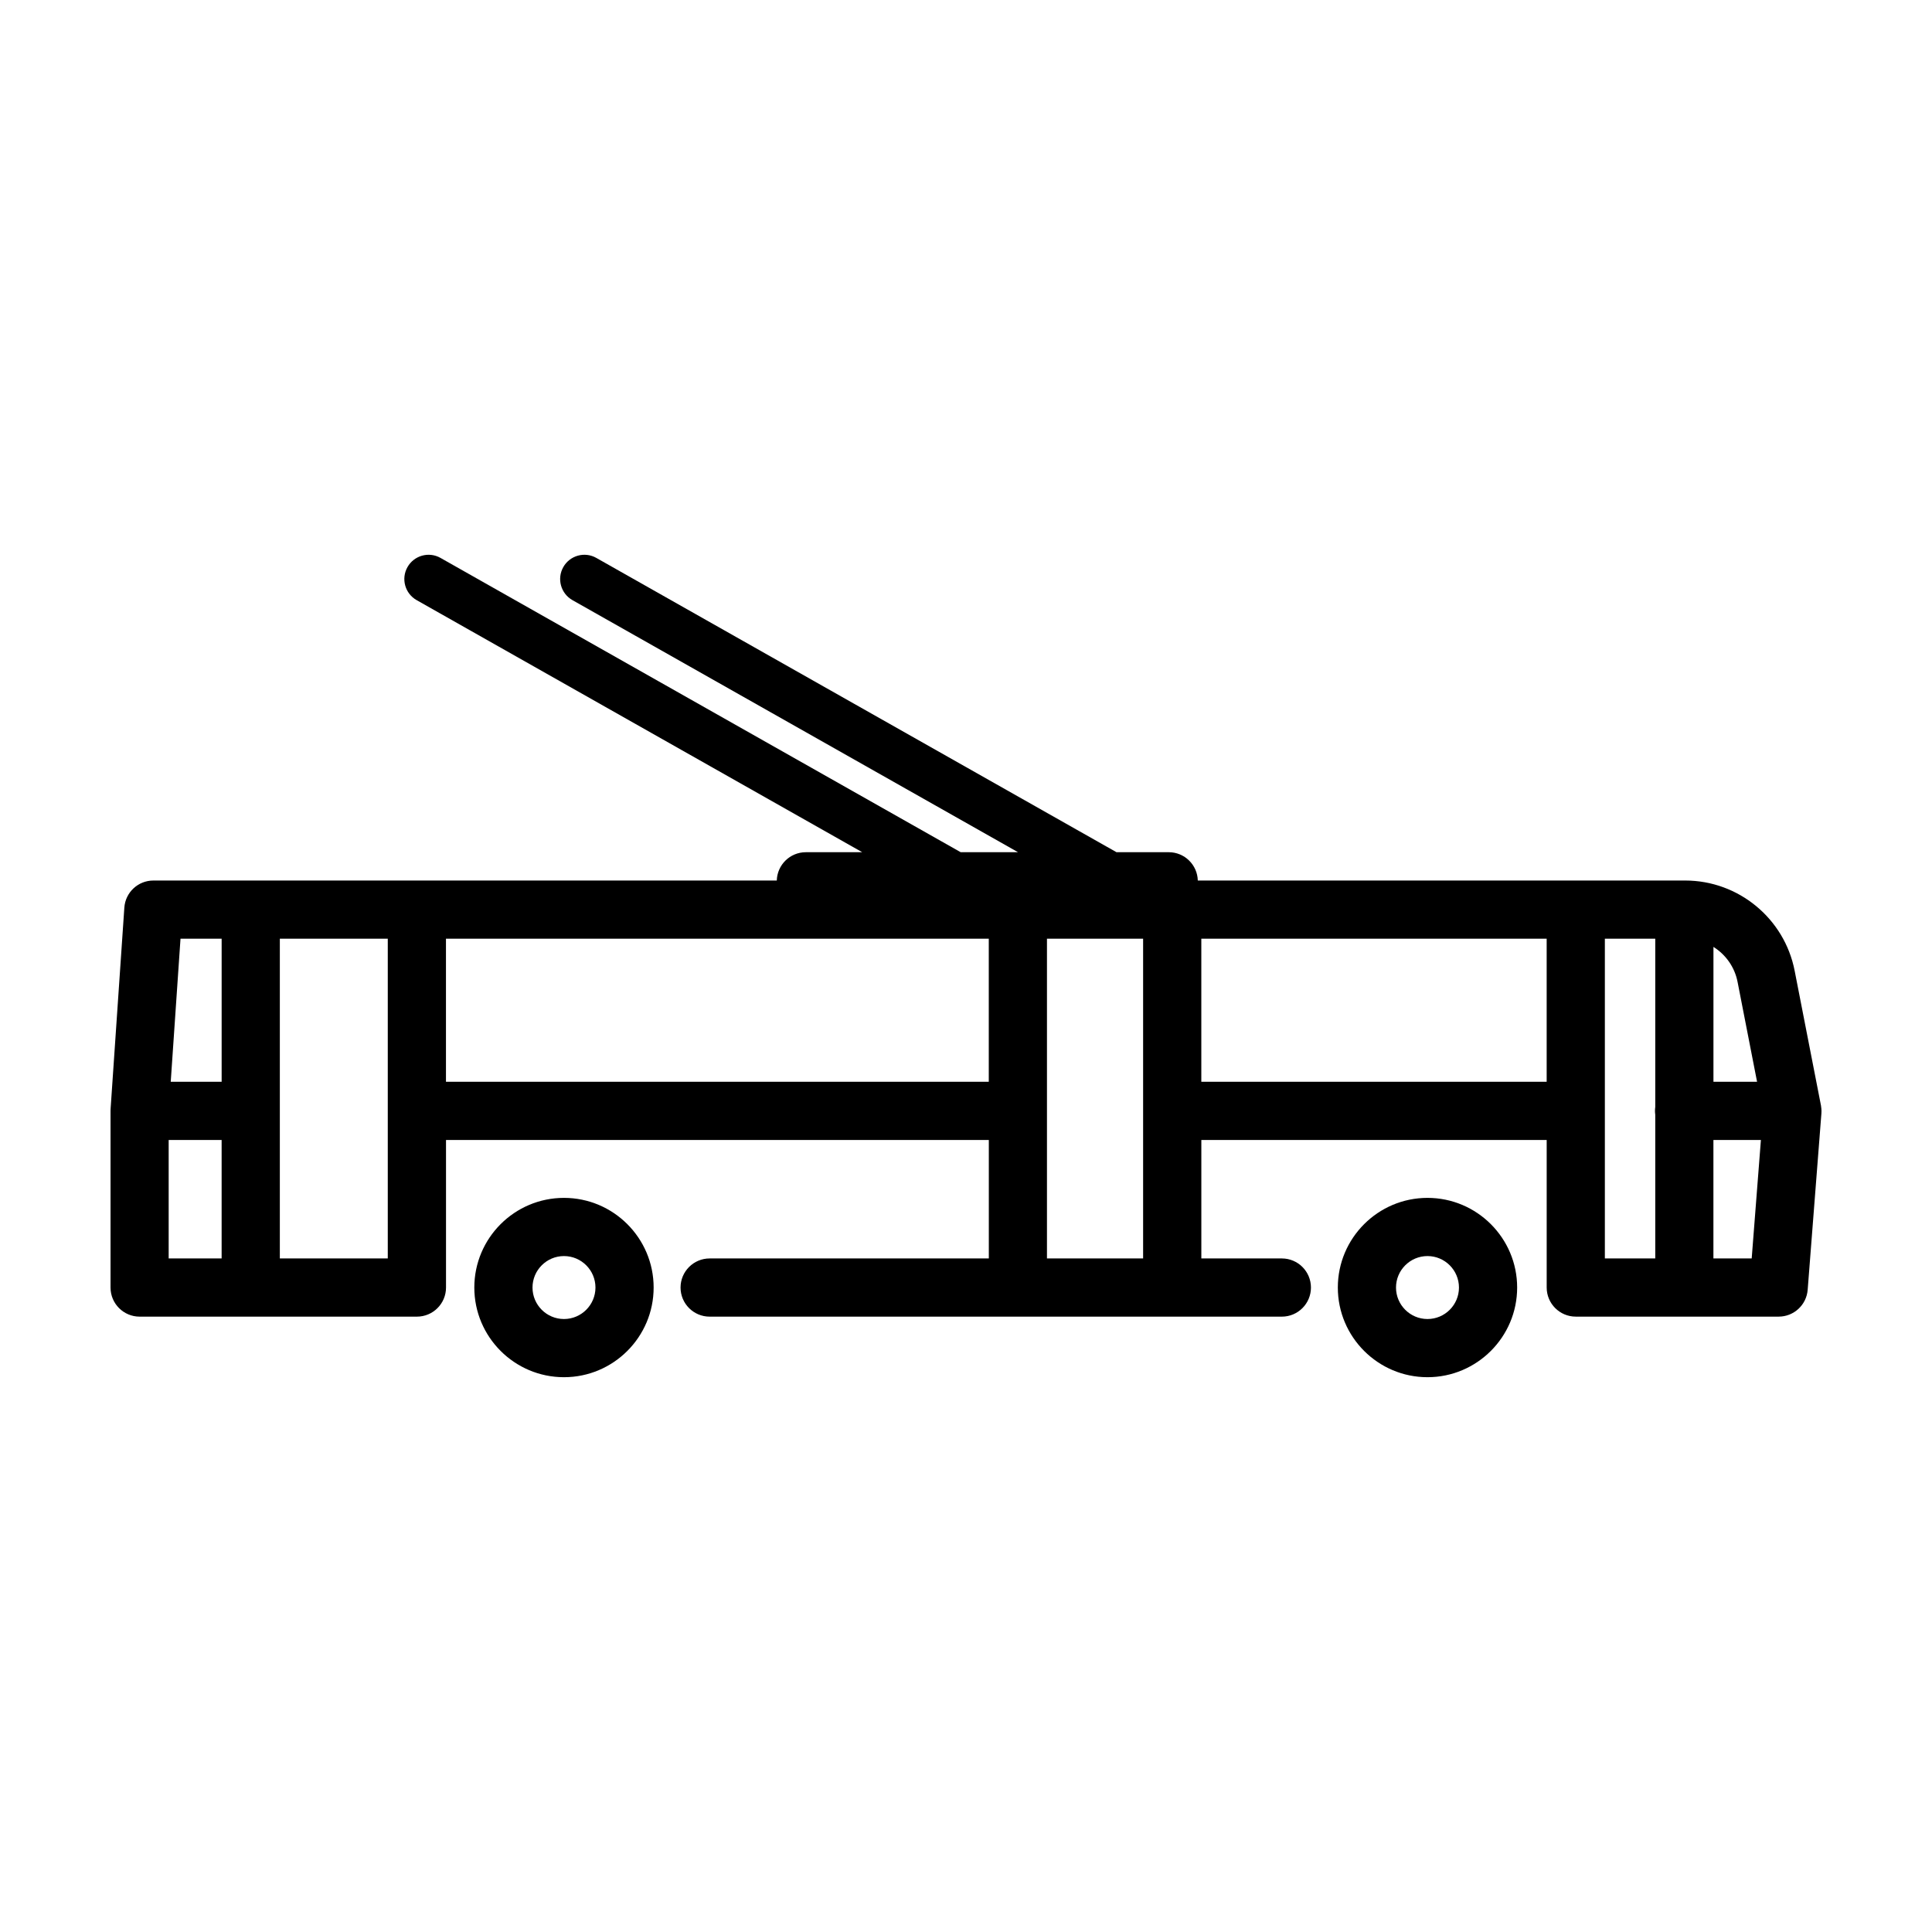 <?xml version="1.0" encoding="UTF-8"?>
<!-- Uploaded to: SVG Repo, www.svgrepo.com, Generator: SVG Repo Mixer Tools -->
<svg fill="#000000" width="800px" height="800px" version="1.1" viewBox="144 144 512 512" xmlns="http://www.w3.org/2000/svg">
 <g>
  <path d="m293.46 461.45c-13.102 0-23.762 10.66-23.762 23.762 0 13.102 10.656 23.762 23.762 23.762 13.102 0 23.762-10.66 23.762-23.762 0-13.102-10.66-23.762-23.762-23.762zm0 32.105c-4.598 0-8.34-3.742-8.34-8.34s3.742-8.344 8.34-8.344 8.344 3.742 8.344 8.344c-0.004 4.598-3.746 8.34-8.344 8.34z"/>
  <path d="m522.3 461.45c-13.102 0-23.762 10.66-23.762 23.762 0 13.102 10.66 23.762 23.762 23.762s23.762-10.66 23.762-23.762c0-13.102-10.66-23.762-23.762-23.762zm0 32.105c-4.598 0-8.344-3.742-8.344-8.34s3.742-8.344 8.344-8.344c4.598 0 8.34 3.742 8.34 8.344 0 4.598-3.738 8.34-8.34 8.34z"/>
  <path d="m626.71 438.39c0-0.094-0.012-0.188-0.016-0.281-0.004-0.098-0.008-0.195-0.012-0.289-0.02-0.281-0.055-0.559-0.105-0.832-0.004-0.023-0.004-0.051-0.008-0.074l-0.012-0.047c-0.004-0.016-0.008-0.035-0.012-0.051l-6.949-35.578c-2.703-13.844-14.902-23.891-29.008-23.891h-129.16c-0.109-4.16-3.512-7.504-7.699-7.504h-13.844l-137.85-77.988c-3.09-1.75-7.012-0.66-8.758 2.43s-0.66 7.008 2.43 8.758l118.08 66.801h-15.195l-137.85-77.988c-3.086-1.75-7.012-0.66-8.758 2.43s-0.66 7.008 2.43 8.758l118.08 66.801h-14.941c-4.188 0-7.59 3.344-7.699 7.504h-165.21c-4.055 0-7.418 3.141-7.695 7.184l-3.644 53.336c-0.012 0.176-0.016 0.352-0.016 0.523v46.82c0 4.258 3.453 7.711 7.711 7.711h73.484c4.258 0 7.711-3.453 7.711-7.711v-39.109h143.85v31.398h-73.984c-4.258 0-7.711 3.453-7.711 7.711 0 4.258 3.453 7.711 7.711 7.711h151.64c4.258 0 7.711-3.453 7.711-7.711 0-4.258-3.453-7.711-7.711-7.711h-21.336v-31.398h91.52v39.105c0 4.258 3.453 7.711 7.711 7.711h53.766c4.027 0 7.375-3.098 7.688-7.113l3.644-46.82c0.004-0.062-0.004-0.125 0-0.188 0.008-0.129 0.02-0.266 0.02-0.406zm-22.242-34.195 5.172 26.488h-11.559v-35.746c3.227 2.023 5.613 5.312 6.387 9.258zm-35.164-11.43h13.355v44.605c-0.043 0.336-0.074 0.672-0.074 1.02s0.031 0.688 0.074 1.02v38.09h-13.355zm-322.54 84.738h-28.605v-84.734h28.605zm-44.027-84.738v37.914h-13.492l2.59-37.914zm-14.039 53.336h14.035v31.398h-14.035zm73.488-15.422v-37.914h143.85v37.914zm159.27 46.824v-84.734h25.48v84.734zm40.906-46.824v-37.914h91.52v37.914zm135.71 46.824v-31.398h12.586l-2.441 31.398z"/>
 </g>
</svg>